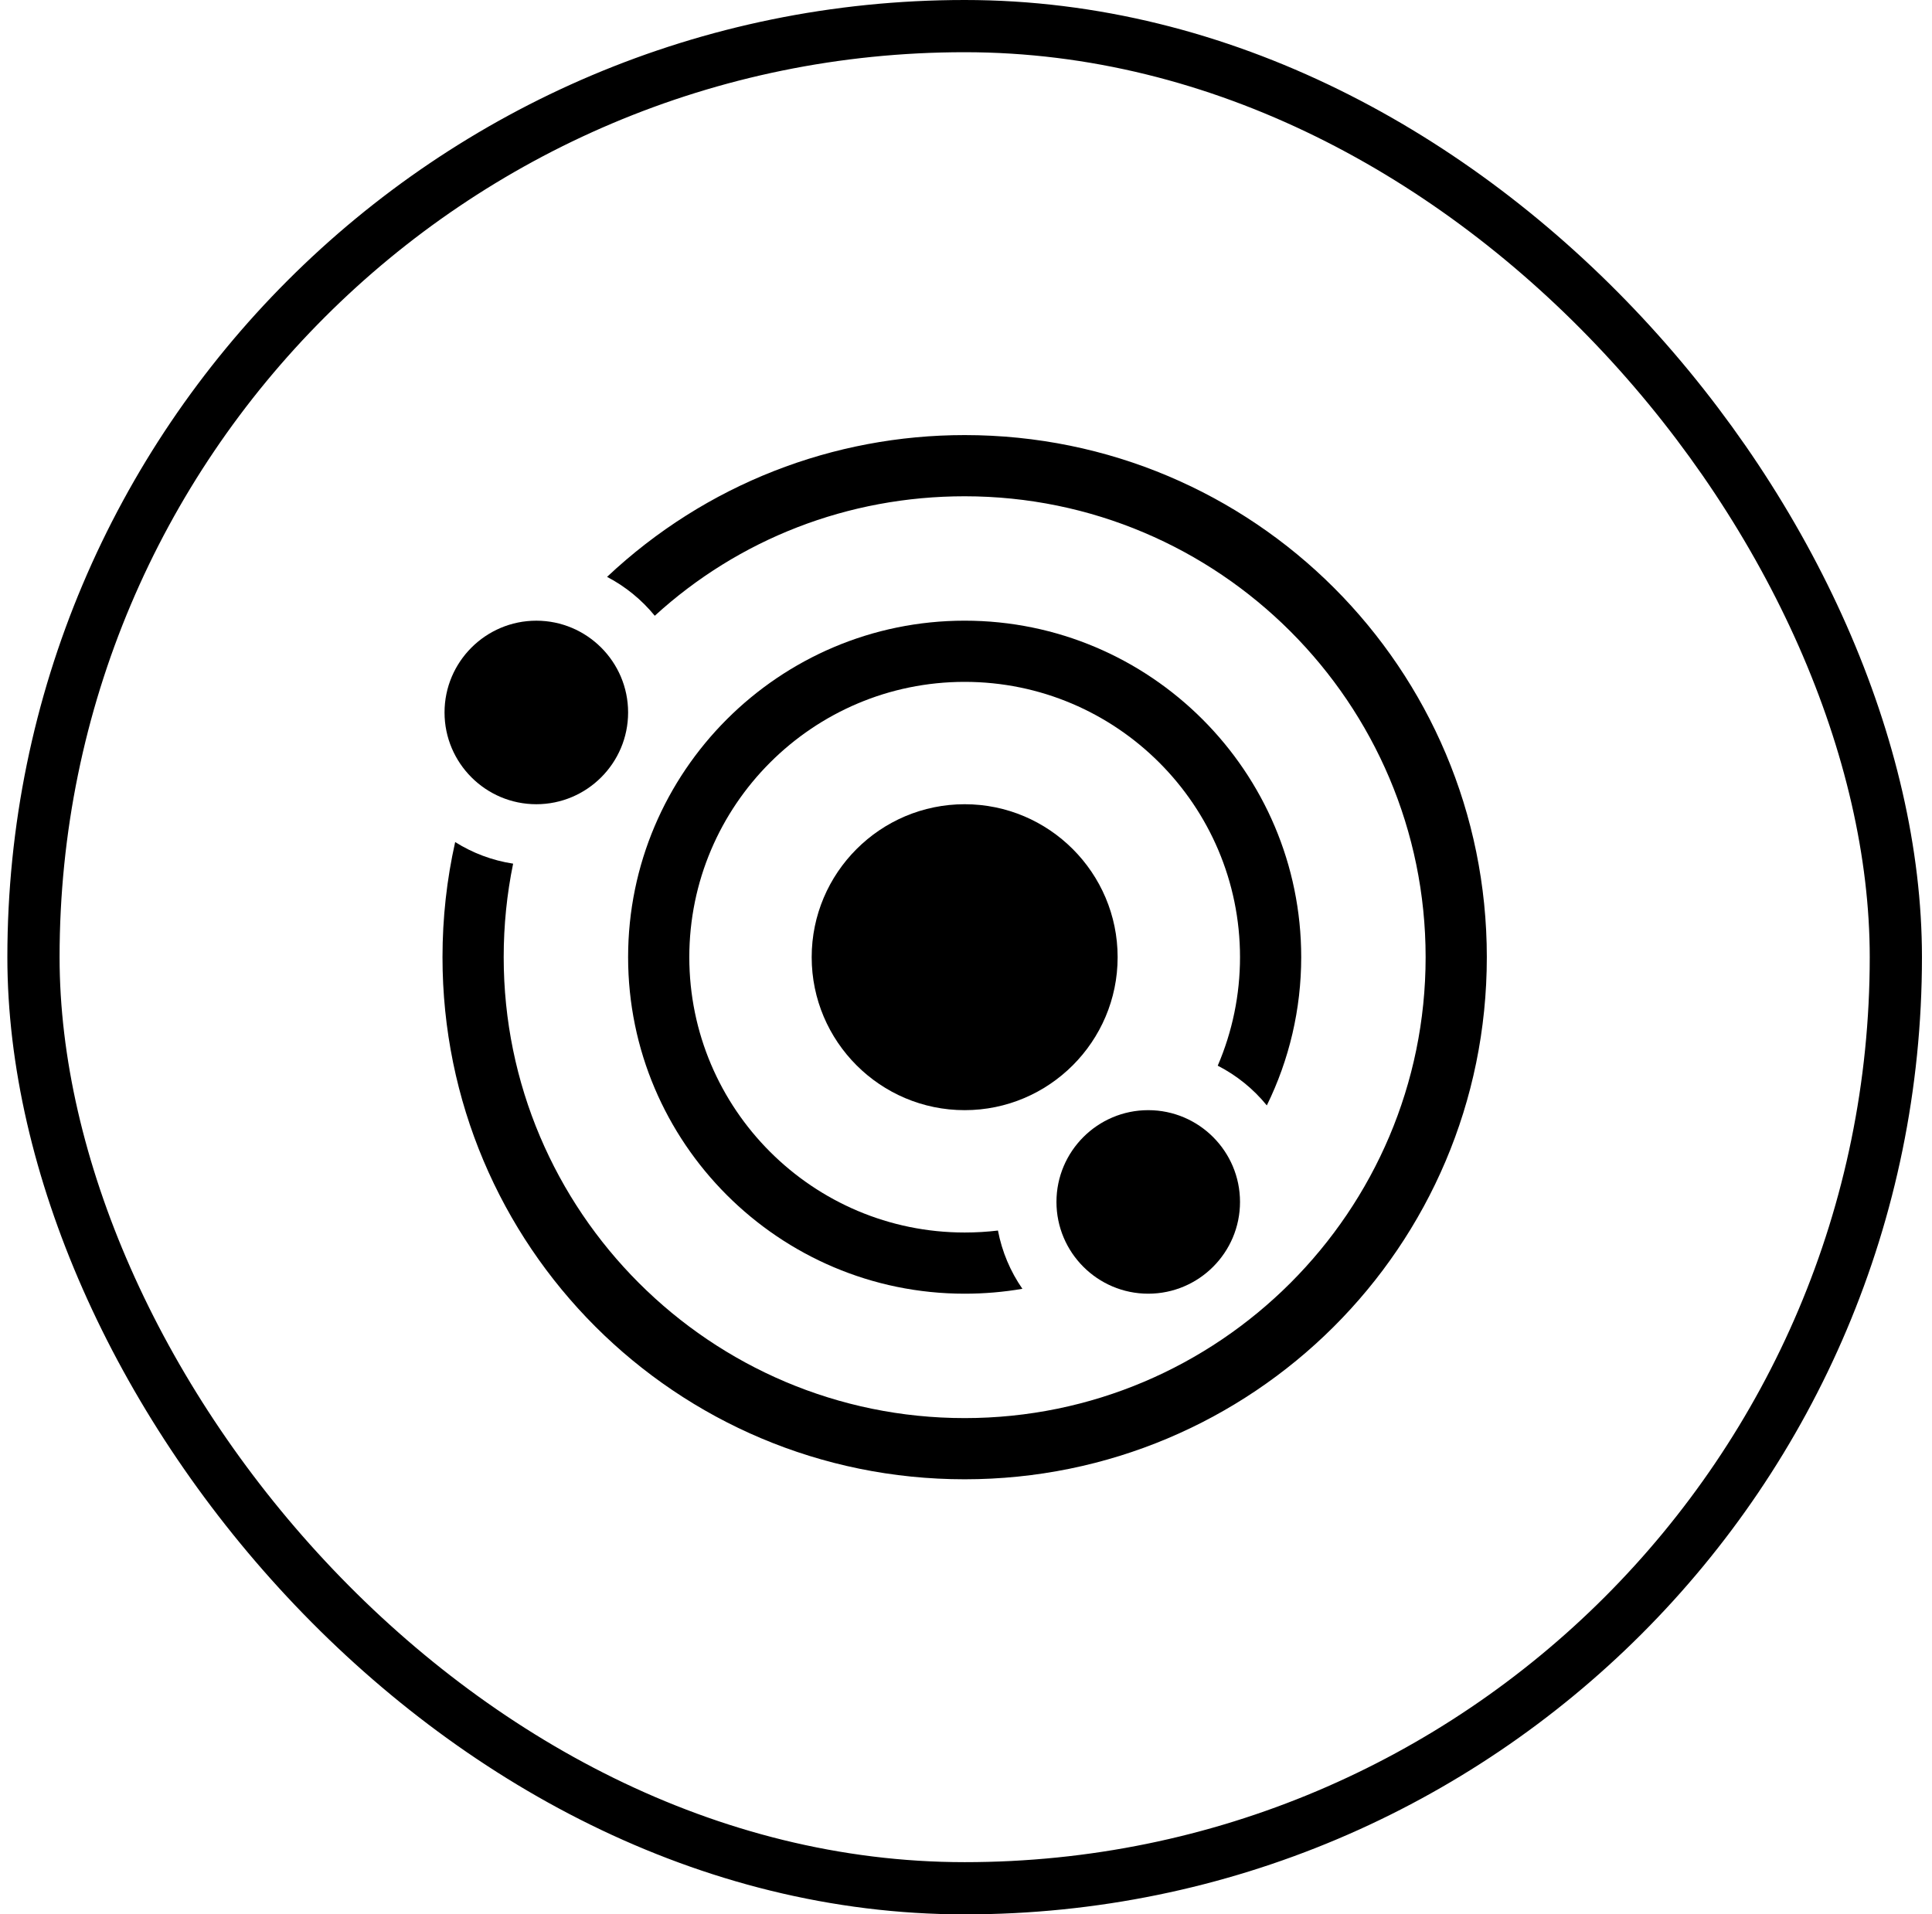 <svg width="111" height="110" viewBox="0 0 111 110" fill="none" xmlns="http://www.w3.org/2000/svg">
<rect x="1.923" y="1.5" width="107" height="107" rx="53.5" stroke="#5284C7" style="stroke:#5284C7;stroke:color(display-p3 0.322 0.518 0.78);stroke-opacity:1;" stroke-width="3"/>
<g clip-path="url(#clip0_1_232)">
<path d="M55.423 25C47.907 25 40.567 27.796 34.878 33.147C35.936 33.7 36.869 34.464 37.619 35.382C42.448 30.972 48.716 28.516 55.423 28.516C70.027 28.516 81.907 40.397 81.907 55C81.907 69.604 70.027 81.484 55.423 81.484C40.819 81.484 28.939 69.604 28.939 55C28.939 53.174 29.121 51.376 29.481 49.626C28.273 49.442 27.146 49.011 26.151 48.385C25.669 50.534 25.423 52.748 25.423 55C25.423 71.591 38.829 85 55.423 85C71.923 85 85.423 71.668 85.423 55C85.423 38.411 72.017 25 55.423 25Z" fill="#5284C7" style="fill:#5284C7;fill:color(display-p3 0.322 0.518 0.78);fill-opacity:1;"/>
<path d="M72.783 63.517C74.075 60.889 74.759 57.98 74.759 55C74.759 44.338 66.085 35.664 55.423 35.664C44.761 35.664 36.087 44.338 36.087 55C36.087 65.662 44.761 74.336 55.423 74.336C56.547 74.336 57.654 74.242 58.74 74.055C58.055 73.067 57.568 71.931 57.336 70.707C56.706 70.783 56.068 70.82 55.423 70.82C46.7 70.82 39.603 63.724 39.603 55C39.603 46.276 46.7 39.18 55.423 39.18C64.147 39.18 71.243 46.276 71.243 55C71.243 57.164 70.802 59.282 69.963 61.234C71.055 61.793 72.016 62.574 72.783 63.517Z" fill="#5284C7" style="fill:#5284C7;fill:color(display-p3 0.322 0.518 0.78);fill-opacity:1;"/>
<path d="M64.212 55.001C64.212 50.154 60.27 46.211 55.423 46.211C50.577 46.211 46.634 50.154 46.634 55.001C46.634 59.846 50.577 63.79 55.423 63.79C60.27 63.79 64.212 59.846 64.212 55.001Z" fill="#5284C7" style="fill:#5284C7;fill:color(display-p3 0.322 0.518 0.78);fill-opacity:1;"/>
<path d="M30.814 46.211C27.906 46.211 25.54 43.846 25.54 40.938C25.54 38.03 27.906 35.665 30.814 35.665C33.721 35.665 36.087 38.03 36.087 40.938C36.087 43.846 33.721 46.211 30.814 46.211Z" fill="#5284C7" style="fill:#5284C7;fill:color(display-p3 0.322 0.518 0.78);fill-opacity:1;"/>
<path d="M65.97 74.336C63.062 74.336 60.697 71.971 60.697 69.063C60.697 66.155 63.062 63.79 65.97 63.79C68.878 63.79 71.243 66.155 71.243 69.063C71.243 71.971 68.878 74.336 65.97 74.336Z" fill="#5284C7" style="fill:#5284C7;fill:color(display-p3 0.322 0.518 0.78);fill-opacity:1;"/>
</g>
<defs>
<clipPath id="clip0_1_232">
<rect width="60" height="60" fill="white" style="fill:white;fill-opacity:1;" transform="translate(25.423 25)"/>
</clipPath>
</defs>
</svg>
